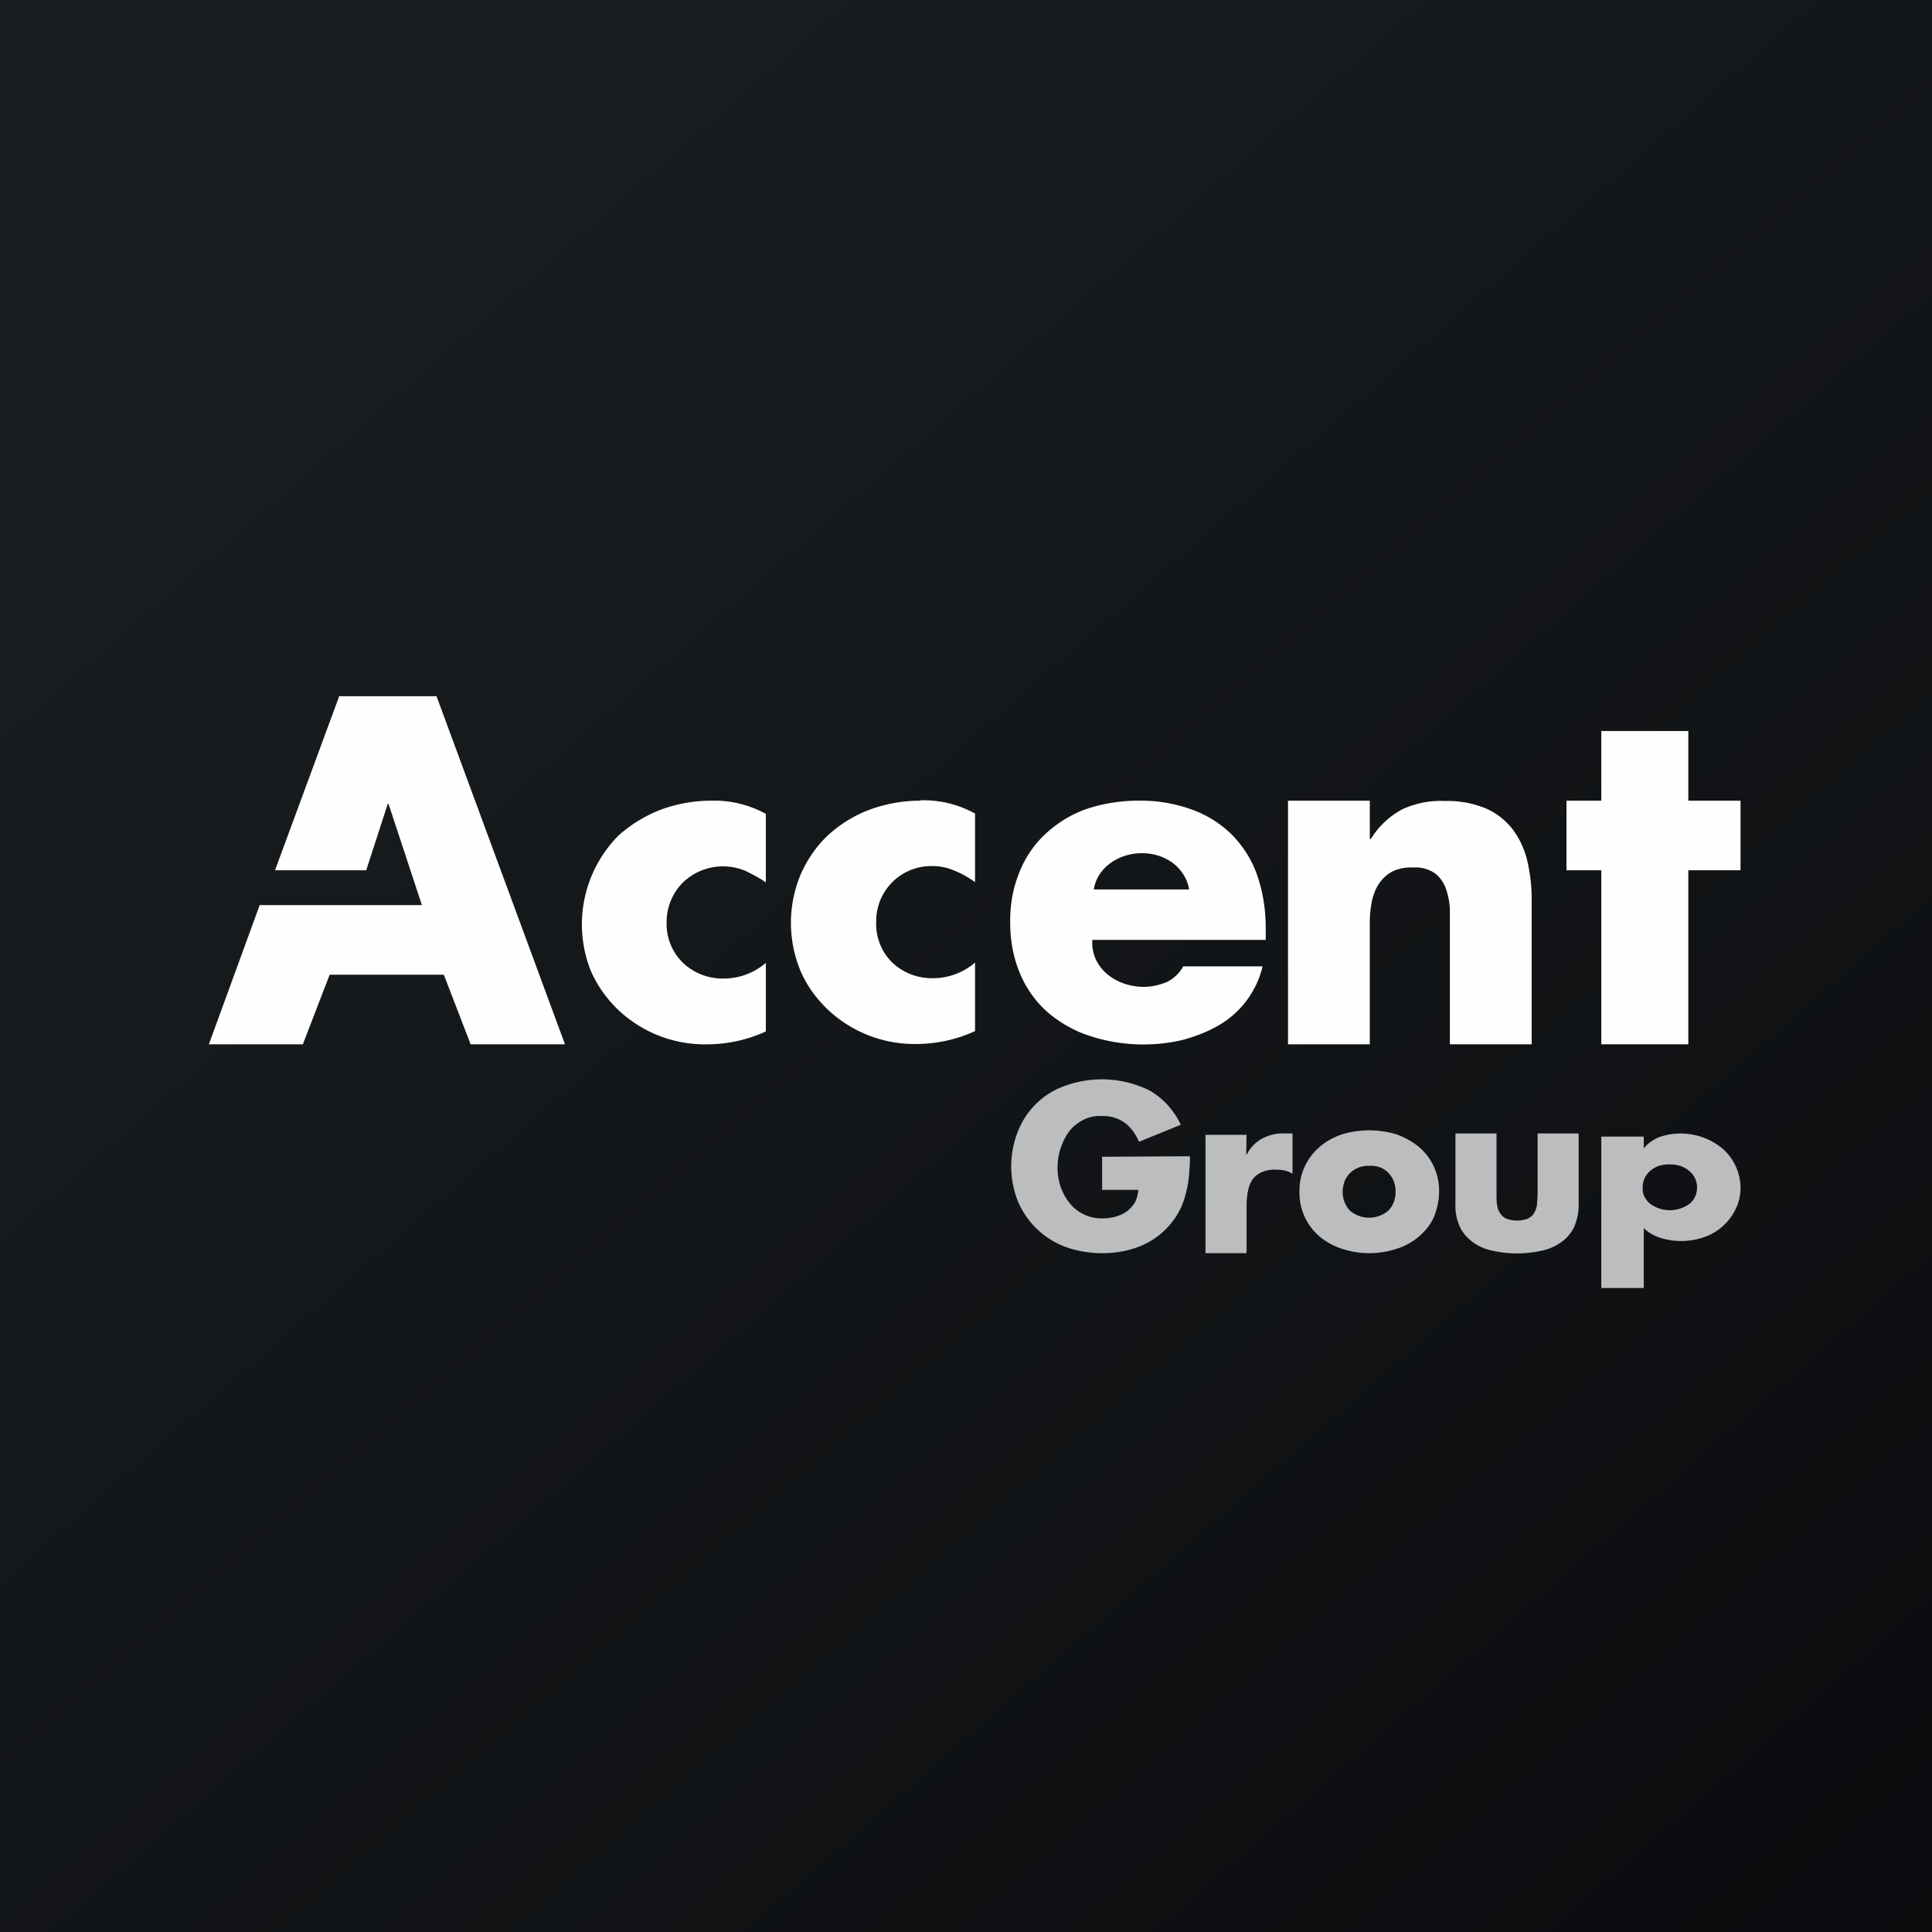 <?xml version="1.0" encoding="UTF-8"?>
<!-- generated by Finnhub -->
<svg viewBox="0 0 55.5 55.5" xmlns="http://www.w3.org/2000/svg">
<rect x="0" y="0" width="55.5" height="55.5" fill="#808080" stroke="none"/>
<path d="M 0,0 H 55.5 V 55.5 H 0 Z" fill="url(#a)"/>
<path d="M 9.75,19.985 L 7.9,25 H 10.52 L 11.14,23.09 H 11.16 L 12.12,26 H 7.46 L 6,30 H 8.7 L 9.47,28 H 12.75 L 13.52,30 H 16.23 L 12.54,20 H 9.76 Z M 20.44,23 C 19.94,23 19.44,23.09 18.98,23.26 C 18.54,23.43 18.13,23.68 17.78,23.99 A 3.62,3.62 0 0,0 16.98,27.91 C 17.17,28.33 17.44,28.71 17.78,29.03 A 3.62,3.62 0 0,0 20.33,30 A 4.06,4.06 0 0,0 22,29.63 V 27.66 A 1.85,1.85 0 0,1 20.82,28.11 A 1.66,1.66 0 0,1 19.62,27.66 A 1.56,1.56 0 0,1 19.15,26.49 A 1.6,1.6 0 0,1 19.62,25.35 A 1.66,1.66 0 0,1 21.42,25.02 C 21.62,25.12 21.82,25.22 22,25.35 V 23.38 A 3.08,3.08 0 0,0 20.44,23 M 26.44,23 C 25.94,23 25.44,23.09 24.98,23.26 A 3.7,3.7 0 0,0 23.79,23.99 C 23.45,24.31 23.19,24.69 23,25.12 A 3.6,3.6 0 0,0 23,27.9 C 23.18,28.32 23.46,28.7 23.8,29.02 A 3.63,3.63 0 0,0 26.35,29.99 A 4.06,4.06 0 0,0 28.01,29.62 V 27.65 A 1.84,1.84 0 0,1 26.83,28.1 A 1.66,1.66 0 0,1 25.63,27.65 A 1.56,1.56 0 0,1 25.17,26.48 A 1.58,1.58 0 0,1 26.8,24.88 C 27.02,24.88 27.24,24.93 27.44,25.02 C 27.64,25.1 27.84,25.22 28.01,25.34 V 23.37 A 3.07,3.07 0 0,0 26.45,22.99 M 35.4,23.99 A 3.15,3.15 0 0,0 34.25,23.26 A 4.32,4.32 0 0,0 32.71,23 C 32.2,23 31.69,23.08 31.21,23.24 C 30.78,23.39 30.39,23.63 30.05,23.94 C 29.72,24.24 29.46,24.62 29.29,25.04 C 29.1,25.5 29.01,26 29.02,26.51 C 29.02,27.02 29.11,27.53 29.32,28.01 C 29.5,28.42 29.77,28.8 30.12,29.1 C 30.48,29.4 30.89,29.63 31.34,29.77 A 4.96,4.96 0 0,0 33.99,29.87 C 34.35,29.77 34.69,29.64 35,29.46 A 2.67,2.67 0 0,0 36.27,27.76 H 33.99 C 33.89,27.95 33.72,28.11 33.52,28.21 C 33.23,28.33 32.92,28.38 32.61,28.33 C 31.93,28.24 31.33,27.73 31.38,27 H 36.36 V 26.65 C 36.36,26.13 36.28,25.62 36.11,25.13 C 35.96,24.7 35.71,24.31 35.4,23.99 Z M 31.42,25.55 C 31.53,24.89 32.18,24.5 32.82,24.51 C 33.14,24.51 33.44,24.61 33.69,24.79 C 33.94,24.98 34.11,25.25 34.16,25.55 H 31.42 Z M 43.42,23.78 C 43.21,23.53 42.95,23.33 42.65,23.21 A 2.88,2.88 0 0,0 41.5,23.01 C 41.09,22.99 40.68,23.07 40.3,23.24 C 39.92,23.44 39.6,23.74 39.38,24.1 H 39.35 V 23 H 37 V 30 H 39.35 V 26.49 C 39.35,26.29 39.37,26.09 39.41,25.89 C 39.45,25.71 39.51,25.54 39.61,25.39 C 39.71,25.24 39.84,25.12 39.99,25.04 C 40.17,24.95 40.38,24.91 40.59,24.92 A 1,1 0 0,1 41.24,25.1 A 1,1 0 0,1 41.55,25.57 C 41.61,25.76 41.65,25.96 41.65,26.16 V 30 H 44 V 25.81 C 44,25.43 43.95,25.04 43.86,24.67 A 2.43,2.43 0 0,0 43.42,23.78 M 50,23 V 25 H 48.5 V 30 H 46 V 25 H 45 V 23 H 46 V 21 H 48.5 V 23 H 50 Z" fill="rgb(254, 254, 253)"/>
<path d="M 34.18,33.215 C 34.19,33.4 34.17,33.56 34.16,33.73 A 3.2,3.2 0 0,1 33.95,34.64 A 2.23,2.23 0 0,1 32.8,35.78 C 32.44,35.93 32.06,36 31.67,36 C 31.3,36 30.94,35.94 30.61,35.82 A 2.38,2.38 0 0,1 29.25,34.53 A 2.71,2.71 0 0,1 29.25,32.48 A 2.25,2.25 0 0,1 30.63,31.18 A 3.09,3.09 0 0,1 33.03,31.33 C 33.43,31.56 33.73,31.91 33.92,32.31 L 32.72,32.8 C 32.63,32.59 32.5,32.4 32.32,32.26 A 1.06,1.06 0 0,0 31.65,32.06 C 31.45,32.05 31.27,32.09 31.1,32.18 C 30.94,32.27 30.8,32.38 30.7,32.52 A 1.79,1.79 0 0,0 30.46,34.07 C 30.52,34.24 30.6,34.4 30.71,34.54 A 1.17,1.17 0 0,0 31.67,35 C 31.92,35 32.17,34.94 32.37,34.8 C 32.47,34.72 32.55,34.63 32.61,34.53 C 32.66,34.42 32.69,34.3 32.7,34.18 H 31.66 V 33.23 M 35.8,33.16 H 35.82 C 35.92,32.96 36.08,32.8 36.27,32.7 C 36.47,32.6 36.68,32.55 36.9,32.56 H 37.13 V 33.72 A 0.7,0.7 0 0,0 36.88,33.62 A 1.6,1.6 0 0,0 36.63,33.6 A 0.92,0.92 0 0,0 36.23,33.68 A 0.66,0.66 0 0,0 35.97,33.9 C 35.91,34 35.87,34.1 35.85,34.22 C 35.82,34.36 35.81,34.49 35.81,34.63 V 36 H 34.63 V 32.6 H 35.81 M 39.33,32.47 C 39.59,32.47 39.85,32.51 40.1,32.58 C 40.33,32.66 40.55,32.78 40.74,32.93 A 1.64,1.64 0 0,1 41.34,34.23 C 41.34,34.49 41.28,34.75 41.18,34.99 C 41.08,35.2 40.92,35.39 40.74,35.54 C 40.54,35.7 40.34,35.81 40.1,35.88 A 2.5,2.5 0 0,1 38.57,35.88 A 1.95,1.95 0 0,1 37.93,35.54 A 1.64,1.64 0 0,1 37.33,34.24 A 1.64,1.64 0 0,1 37.93,32.93 C 38.12,32.77 38.33,32.66 38.57,32.58 C 38.81,32.51 39.07,32.47 39.33,32.47 Z M 39.33,33.49 A 0.75,0.75 0 0,0 38.77,33.71 A 0.71,0.71 0 0,0 38.62,33.95 C 38.59,34.04 38.57,34.14 38.57,34.24 C 38.57,34.44 38.64,34.62 38.77,34.77 A 0.85,0.85 0 0,0 39.89,34.77 C 40.03,34.62 40.09,34.43 40.09,34.24 A 0.8,0.8 0 0,0 40.04,33.94 A 0.7,0.7 0 0,0 39.66,33.54 A 0.8,0.8 0 0,0 39.33,33.49 M 42.99,32.56 V 34.34 C 42.99,34.44 42.99,34.54 43.01,34.63 C 43.02,34.71 43.05,34.79 43.1,34.86 C 43.14,34.92 43.2,34.98 43.28,35.01 C 43.48,35.08 43.68,35.08 43.88,35.01 A 0.4,0.4 0 0,0 44.06,34.86 A 0.6,0.6 0 0,0 44.15,34.63 L 44.17,34.33 V 32.56 H 45.35 V 34.56 C 45.36,34.8 45.31,35.03 45.22,35.25 C 45.13,35.43 45,35.58 44.84,35.69 C 44.67,35.81 44.48,35.89 44.28,35.93 A 3.23,3.23 0 0,1 42.88,35.93 C 42.68,35.89 42.48,35.81 42.32,35.69 A 1.16,1.16 0 0,1 41.94,35.25 C 41.84,35.03 41.8,34.8 41.81,34.56 V 32.56 H 42.99 Z M 47.22,32.98 H 47.23 C 47.34,32.84 47.5,32.73 47.68,32.66 A 1.88,1.88 0 0,1 49.51,33.02 A 1.51,1.51 0 0,1 50,34.12 C 50,34.32 49.96,34.52 49.87,34.71 A 1.57,1.57 0 0,1 48.98,35.53 A 2,2 0 0,1 47.7,35.56 A 1.18,1.18 0 0,1 47.22,35.28 V 37 H 46 V 32.65 H 47.22 V 32.98 Z M 47.96,33.45 A 0.95,0.95 0 0,0 47.63,33.5 A 0.78,0.78 0 0,0 47.39,33.65 A 0.6,0.6 0 0,0 47.19,34.11 C 47.17,34.28 47.25,34.44 47.39,34.57 A 0.96,0.96 0 0,0 48.55,34.57 A 0.6,0.6 0 0,0 48.75,34.11 A 0.6,0.6 0 0,0 48.54,33.65 A 0.77,0.77 0 0,0 48.29,33.5 A 0.95,0.95 0 0,0 47.96,33.45" fill="rgb(187, 189, 190)"/>
<defs>
<linearGradient id="a" x1="10.42" x2="68.15" y1="9.71" y2="76.02" gradientUnits="userSpaceOnUse">
<stop stop-color="rgb(25, 29, 31)" offset="0"/>
<stop stop-color="rgb(5, 5, 8)" offset="1"/>
</linearGradient>
</defs>
</svg>
